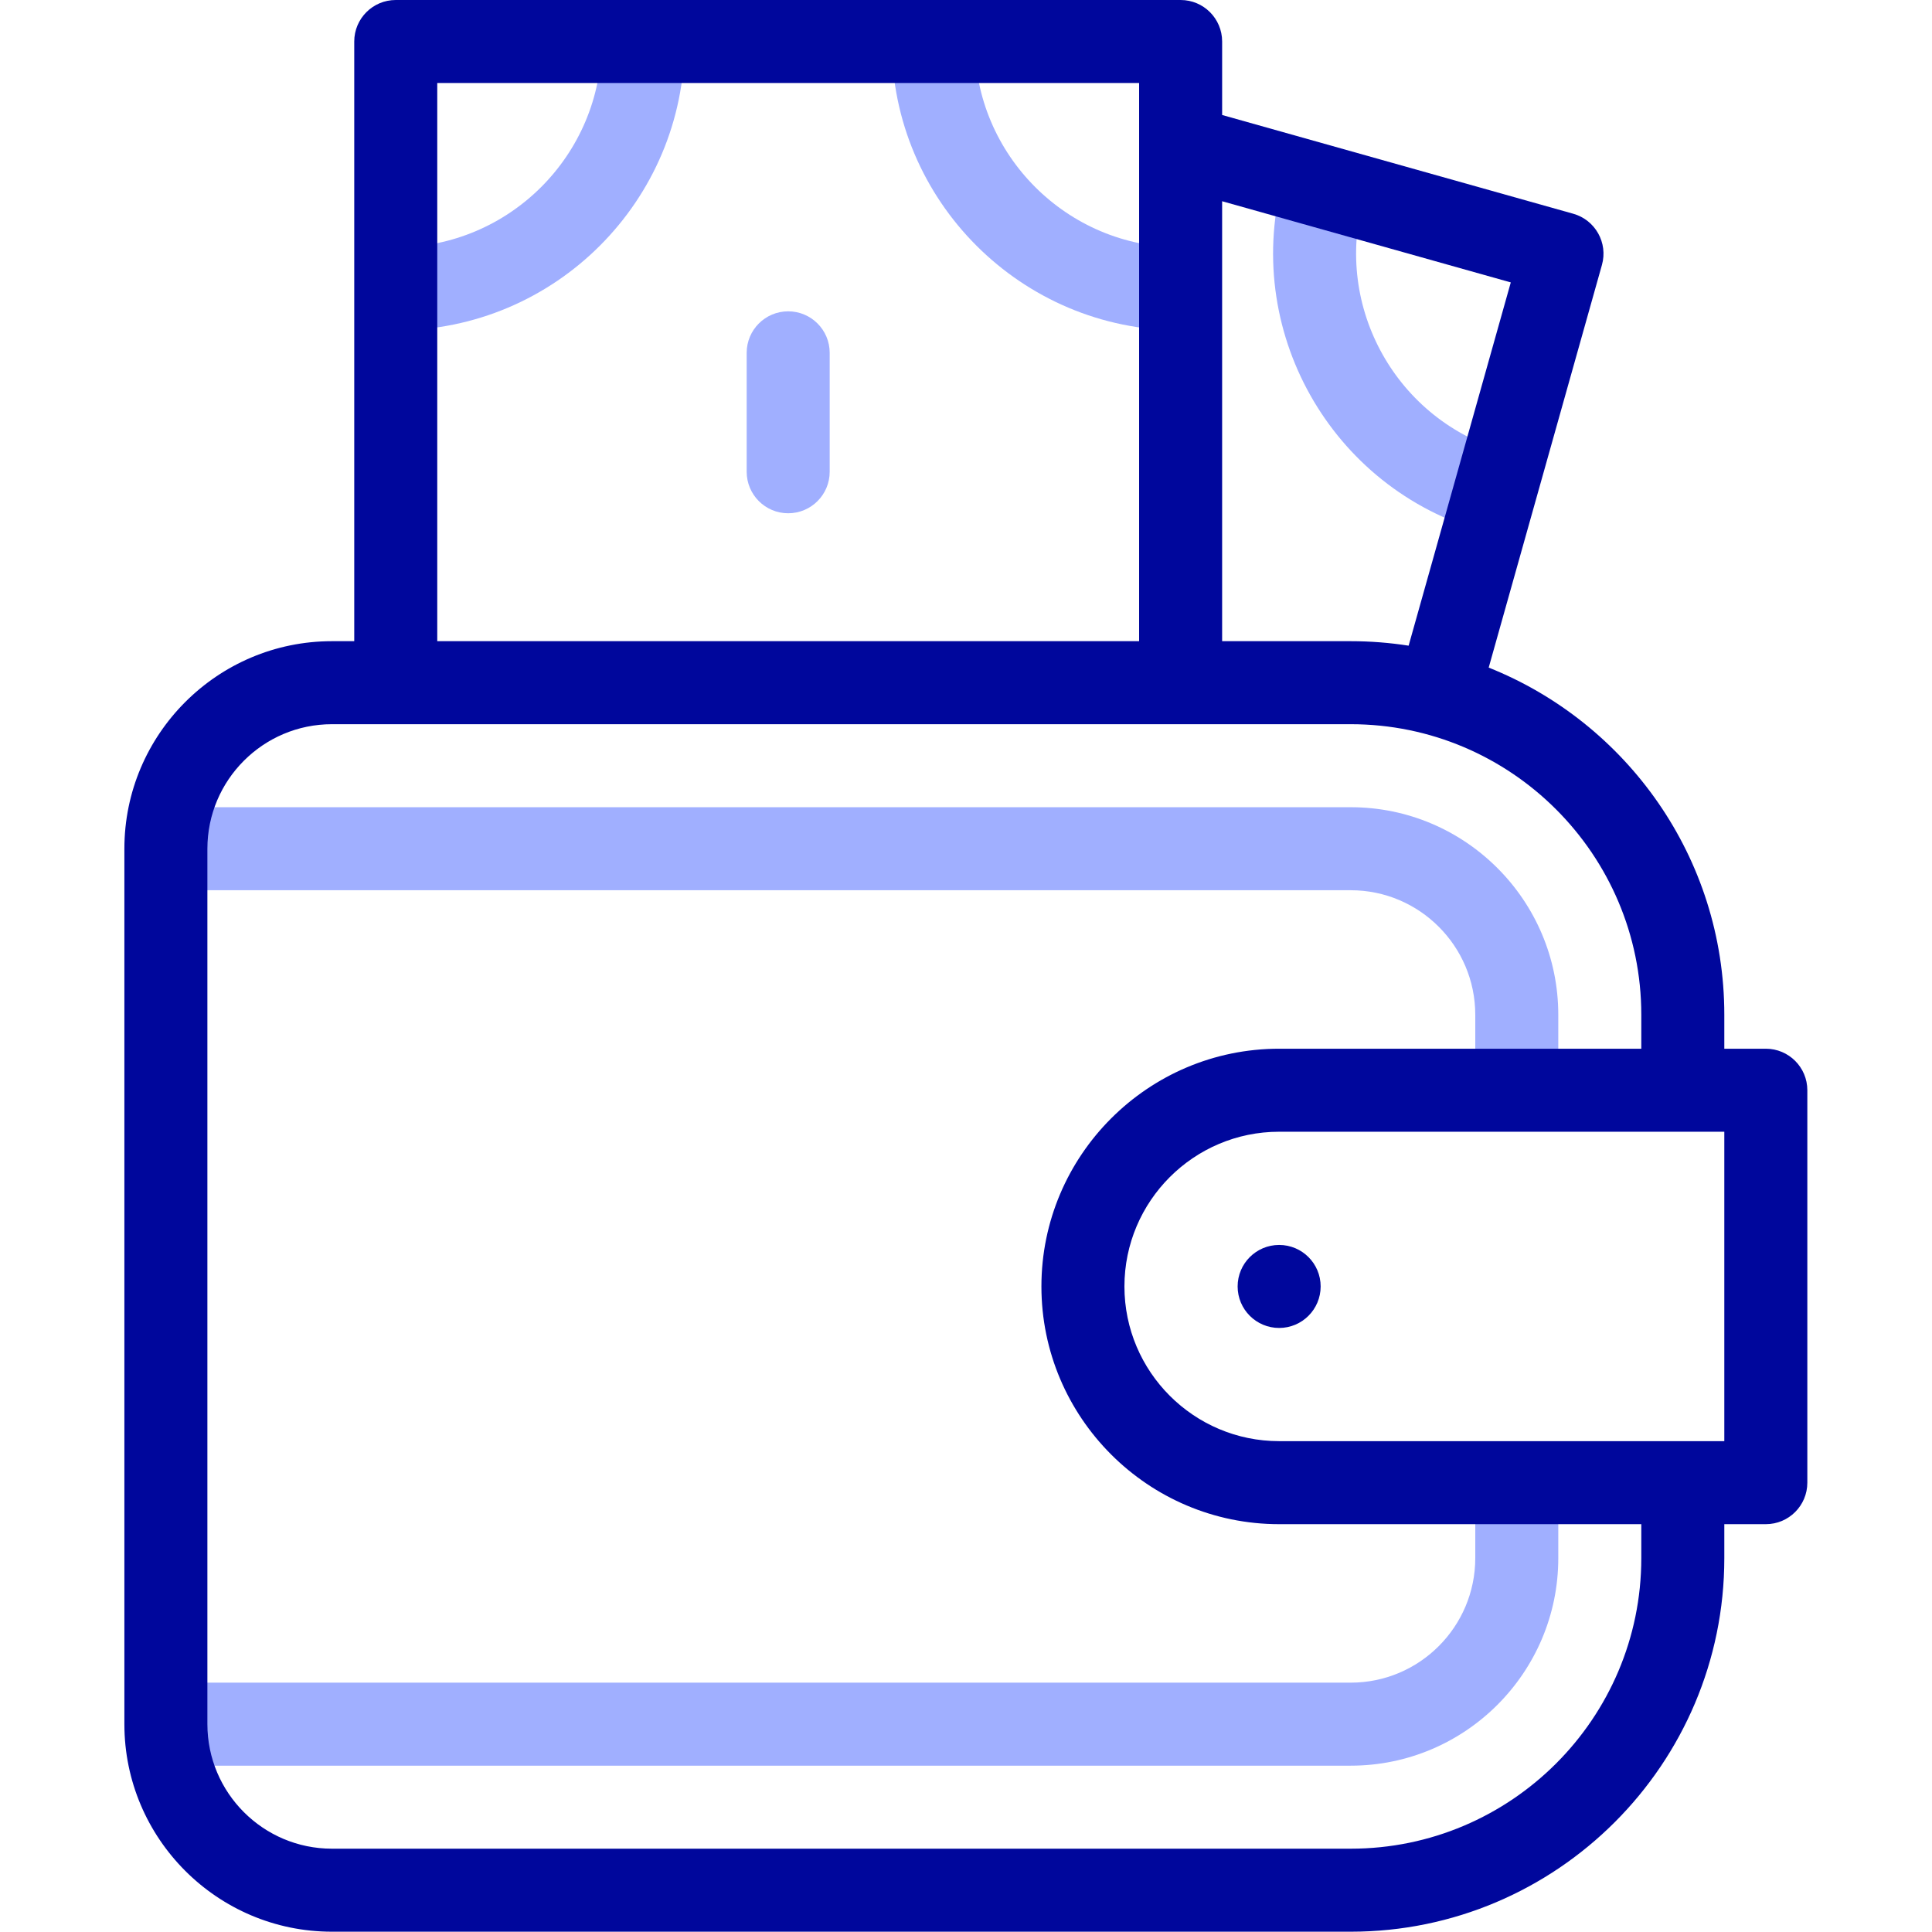 <svg xmlns="http://www.w3.org/2000/svg" width="512" height="512" viewBox="0 0 512 512" fill="none"><g clip-path="url(#clip0_433_1289)"><path d="M312.877 87.552C270.666 87.552 236.325 53.211 236.325 11H258.325C258.325 41.08 282.797 65.552 312.877 65.552V87.552Z" fill="#A0AFFF"></path><path d="M104.877 87.552V65.552C134.957 65.552 159.429 41.08 159.429 11H181.429C181.428 53.211 147.088 87.552 104.877 87.552Z" fill="#A0AFFF"></path><path d="M393.217 140.926C352.582 129.498 328.82 87.142 340.247 46.508L361.425 52.464C353.282 81.421 370.216 111.604 399.172 119.748L393.217 140.926Z" fill="#A0AFFF"></path><path d="M208.877 136.021C202.802 136.021 197.877 131.096 197.877 125.021V93.505C197.877 87.43 202.802 82.505 208.877 82.505C214.952 82.505 219.877 87.43 219.877 93.505V125.021C219.877 131.097 214.952 136.021 208.877 136.021Z" fill="#A0AFFF"></path><path d="M357.961 467.921H43.961V445.921H357.961C376.157 445.921 390.961 431.117 390.961 412.921V392.921H412.961V412.921C412.961 443.249 388.288 467.921 357.961 467.921Z" fill="#A0AFFF"></path><path d="M412.961 288.921H390.961V268.921C390.961 250.725 376.157 235.921 357.961 235.921H43.961V213.921H357.961C388.288 213.921 412.961 238.594 412.961 268.921V288.921Z" fill="#A0AFFF"></path><path d="M467.961 277.921H456.961V268.921C456.961 227.239 431.066 191.493 394.52 176.919L424.53 70.209C426.176 64.361 422.767 58.287 416.919 56.642L323.878 30.476V11C323.878 4.925 318.953 0 312.878 0H104.878C98.803 0 93.878 4.925 93.878 11V169.921H87.962C57.635 169.921 32.962 194.594 32.962 224.921V456.921C32.962 487.248 57.635 511.921 87.962 511.921H357.962C412.551 511.921 456.962 467.51 456.962 412.921V403.921H467.962C474.037 403.921 478.962 398.996 478.962 392.921V288.921C478.961 282.846 474.036 277.921 467.961 277.921ZM323.877 53.33L400.373 74.843L373.3 171.111C368.299 170.33 363.177 169.921 357.96 169.921H323.876V53.33H323.877ZM115.877 22H301.877V169.921H115.877V22ZM434.961 412.921C434.961 455.379 400.419 489.921 357.961 489.921H87.961C69.765 489.921 54.961 475.117 54.961 456.921V224.921C54.961 206.725 69.765 191.921 87.961 191.921H357.961C400.419 191.921 434.961 226.463 434.961 268.921V277.921H338.986C304.248 277.921 275.986 306.183 275.986 340.921C275.986 375.659 304.248 403.921 338.986 403.921H434.961V412.921ZM456.961 381.921H338.986C316.379 381.921 297.986 363.528 297.986 340.921C297.986 318.314 316.379 299.921 338.986 299.921H456.961V381.921Z" fill="#00079C"></path><path d="M338.986 351.922C345.061 351.922 349.986 346.997 349.986 340.922C349.986 334.847 345.061 329.922 338.986 329.922C332.911 329.922 327.986 334.847 327.986 340.922C327.986 346.997 332.911 351.922 338.986 351.922Z" fill="#00079C"></path></g><defs><clipPath id="clip0_433_1289"><rect width="511.921" height="511.921" fill="white"></rect></clipPath></defs></svg>